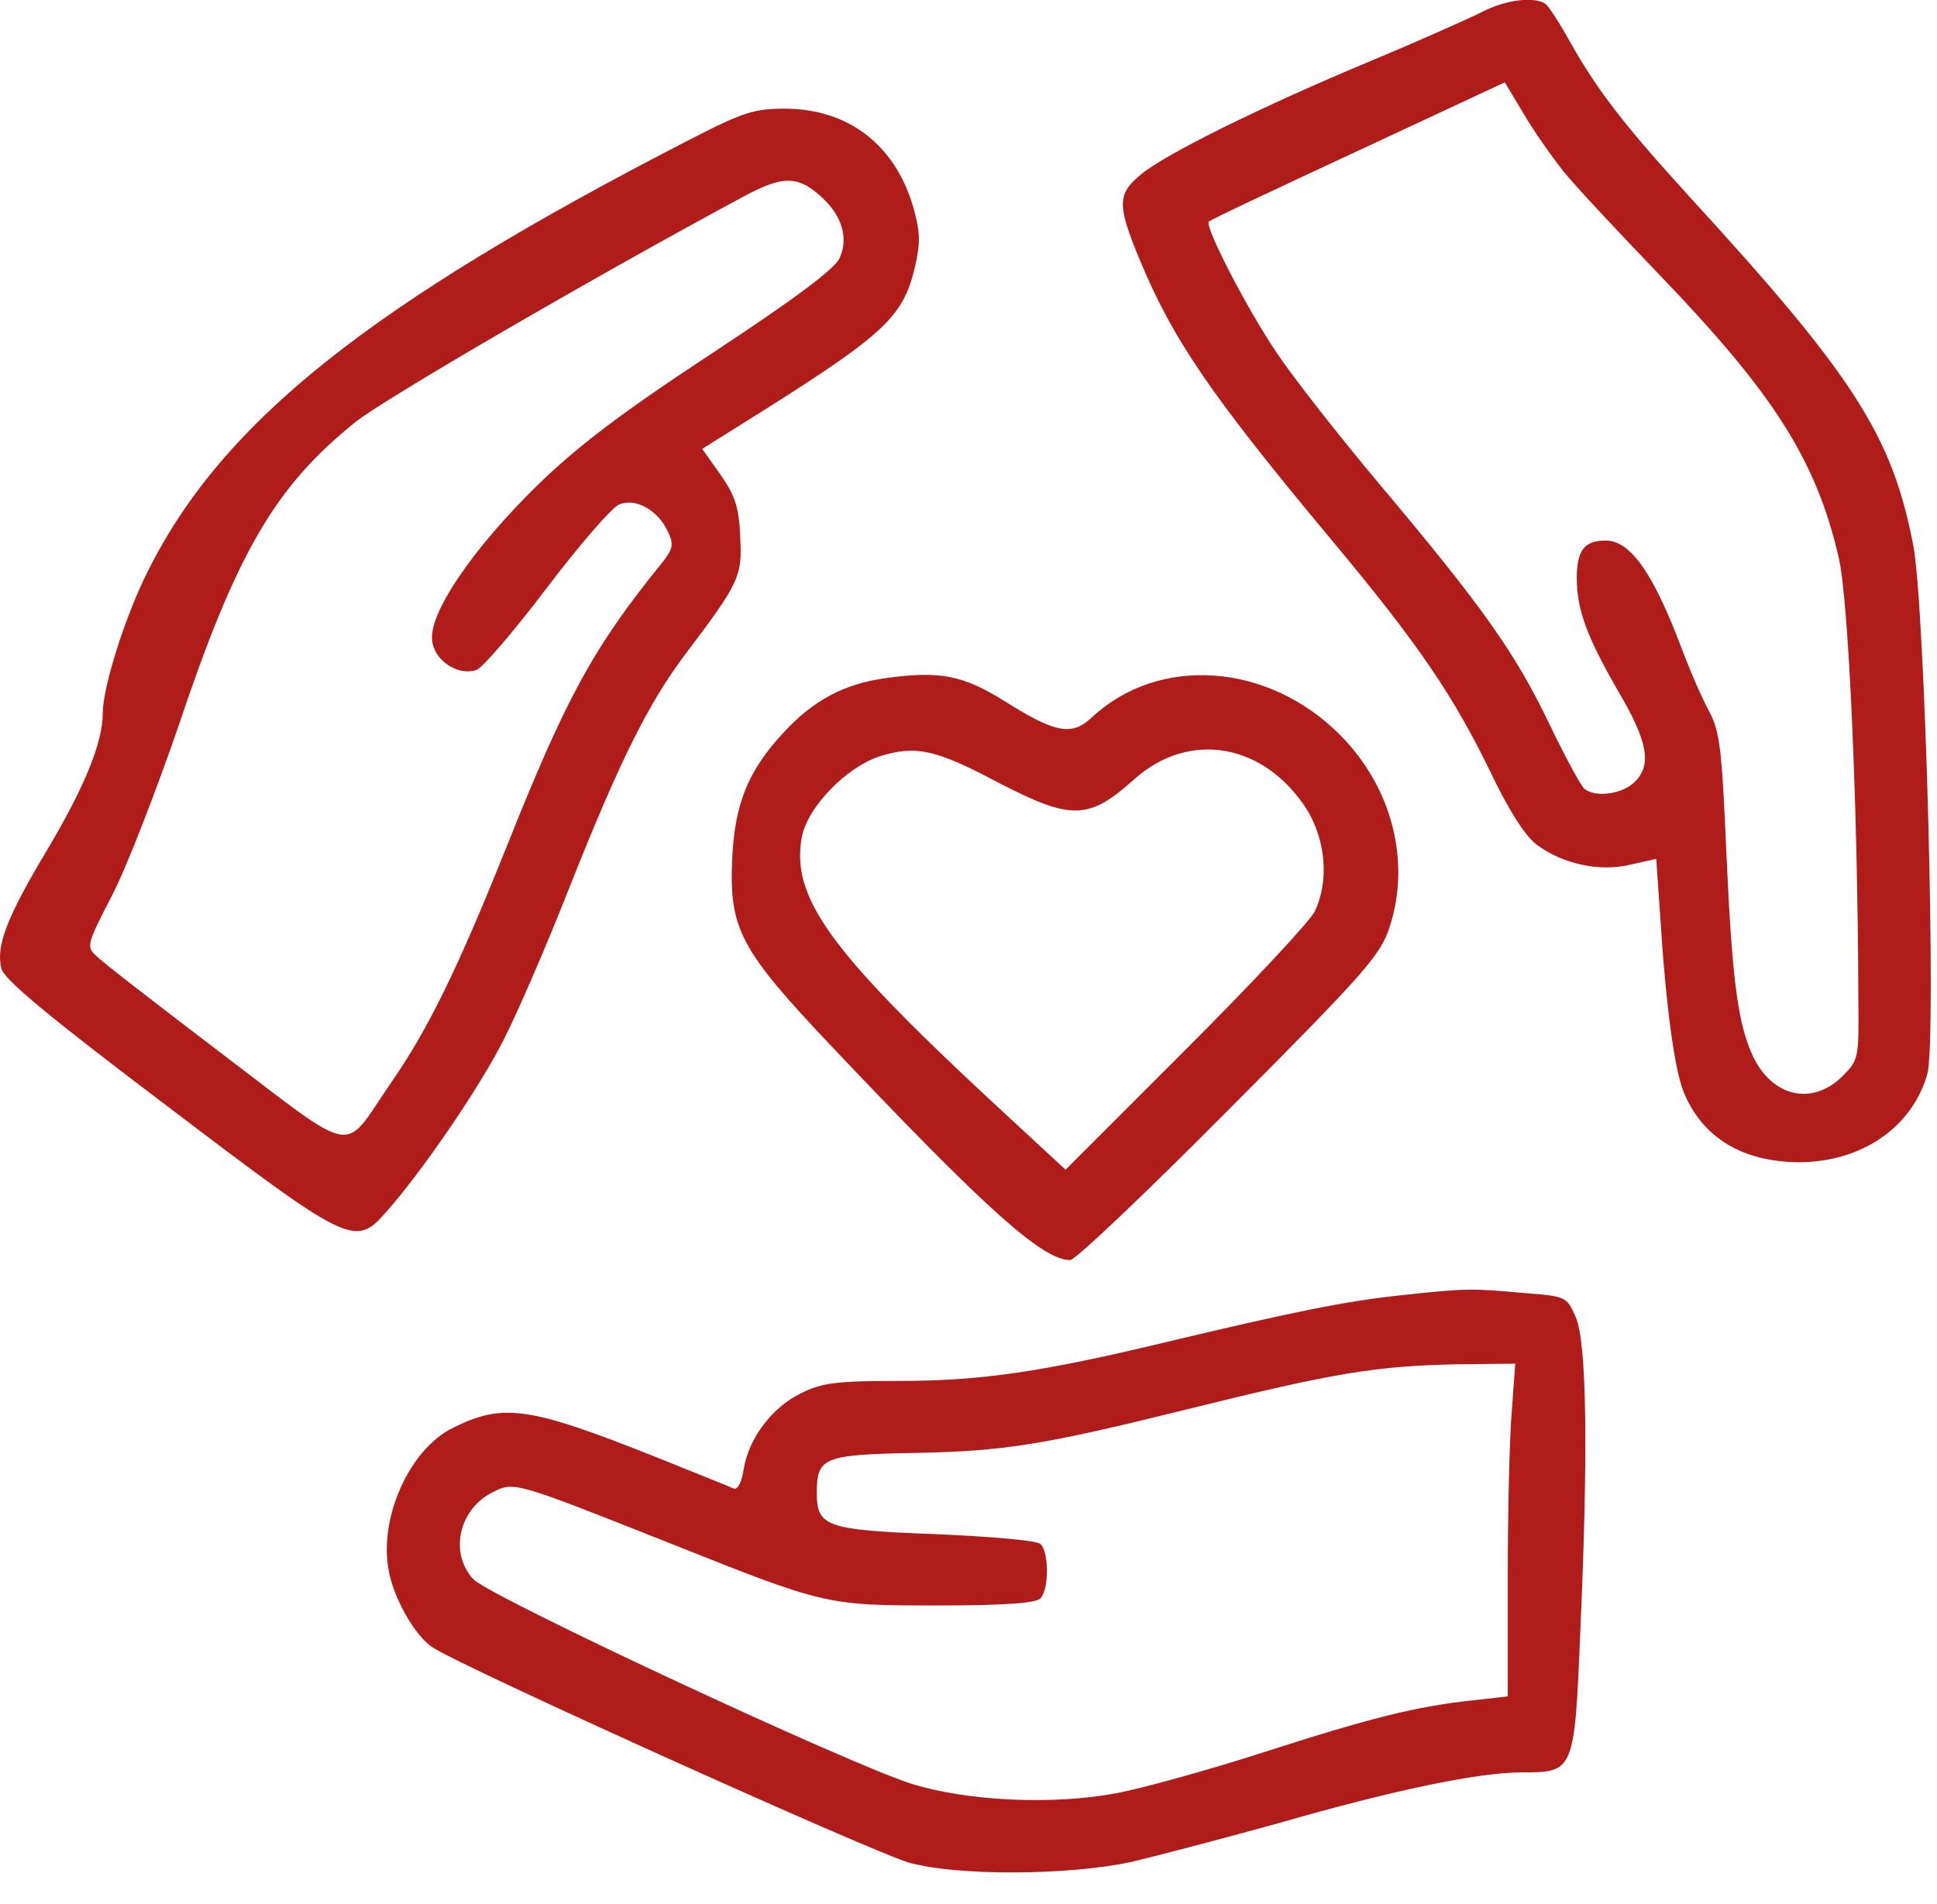 <svg width="59" height="58" viewBox="0 0 59 58" fill="none" xmlns="http://www.w3.org/2000/svg">
<path d="M45.134 0.368C44.748 0.561 43.222 1.245 41.749 1.859C38.469 3.227 35.47 4.7 34.734 5.332C34.032 5.91 34.032 6.261 34.699 7.875C35.716 10.33 36.856 12.014 40.574 16.469C43.222 19.643 44.275 21.204 45.415 23.554C45.958 24.694 46.467 25.483 46.8 25.729C47.59 26.325 48.73 26.571 49.659 26.343L50.448 26.167L50.571 27.939C50.746 30.71 51.01 32.604 51.29 33.288C51.869 34.673 53.079 35.393 54.78 35.41C56.709 35.41 58.253 34.34 58.709 32.709C58.989 31.674 58.639 18.38 58.27 16.574C57.621 13.259 56.464 11.453 51.465 5.998C49.501 3.841 48.677 2.789 47.835 1.298C47.519 0.719 47.169 0.193 47.081 0.123C46.73 -0.123 45.836 -4.95911e-05 45.134 0.368ZM47.642 5.244C47.993 5.682 49.326 7.103 50.589 8.418C54.044 12.014 55.324 14.031 56.008 16.995C56.306 18.258 56.587 24.519 56.604 30.377C56.622 32.253 56.622 32.288 56.113 32.797C55.201 33.691 53.991 33.428 53.395 32.183C52.939 31.201 52.763 29.921 52.588 26.062C52.448 22.853 52.395 22.309 52.062 21.677C51.851 21.292 51.501 20.485 51.273 19.889C50.378 17.486 49.676 16.469 48.905 16.469C48.256 16.469 48.028 16.767 48.028 17.626C48.028 18.573 48.344 19.415 49.273 21.029C50.185 22.572 50.325 23.291 49.799 23.817C49.431 24.186 48.642 24.308 48.273 24.045C48.168 23.975 47.695 23.098 47.204 22.081C46.151 19.889 45.187 18.521 42.047 14.785C40.749 13.242 39.329 11.418 38.89 10.751C37.996 9.436 36.681 6.893 36.821 6.752C36.856 6.7 38.908 5.735 41.363 4.595L45.836 2.508L46.414 3.473C46.73 4.016 47.291 4.805 47.642 5.244Z" fill="#B01C1A"></path>
<path d="M20.932 4.293C11.268 9.274 6.796 12.834 4.516 17.377C3.814 18.762 3.13 20.937 3.13 21.726C3.13 22.621 2.586 23.954 1.464 25.848C0.201 27.953 -0.132 28.829 0.043 29.513C0.131 29.847 1.482 30.969 5.077 33.688C10.619 37.897 10.812 38.002 11.742 36.95C12.864 35.687 14.6 33.144 15.337 31.688C15.775 30.829 16.67 28.759 17.336 27.058C18.897 23.129 19.757 21.411 20.897 19.902C22.528 17.745 22.615 17.552 22.545 16.342C22.51 15.447 22.387 15.097 21.949 14.465L21.388 13.676L23.264 12.501C26.983 10.151 27.526 9.625 27.877 8.099C28.035 7.397 28.035 7.064 27.807 6.275C27.246 4.398 25.825 3.311 23.896 3.311C22.966 3.311 22.633 3.416 20.932 4.293ZM25.088 6.064C25.65 6.608 25.843 7.257 25.579 7.853C25.457 8.169 24.247 9.081 21.686 10.765C18.862 12.624 17.582 13.606 16.354 14.799C14.407 16.71 13.075 18.657 13.162 19.499C13.215 20.113 13.934 20.604 14.513 20.411C14.688 20.358 15.653 19.236 16.635 17.938C17.634 16.623 18.617 15.483 18.845 15.377C19.336 15.149 20.055 15.535 20.353 16.219C20.528 16.587 20.493 16.728 20.178 17.131C18.073 19.727 17.249 21.235 15.425 25.813C13.934 29.531 13.039 31.372 11.864 33.056C10.426 35.161 10.917 35.266 6.813 32.144C4.831 30.636 3.078 29.285 2.92 29.11C2.622 28.847 2.657 28.742 3.411 27.286C3.849 26.444 4.744 24.129 5.428 22.147C7.199 16.851 8.374 14.834 10.812 12.869C11.707 12.15 18.196 8.38 22.668 5.977C23.878 5.328 24.334 5.345 25.088 6.064Z" fill="#B01C1A"></path>
<path d="M26.984 20.659C25.703 20.835 24.756 21.343 23.845 22.343C22.775 23.5 22.371 24.518 22.301 26.201C22.213 28.306 22.547 28.937 25.318 31.866C30.018 36.83 31.754 38.391 32.596 38.391C32.754 38.391 34.929 36.321 37.454 33.778C41.629 29.586 42.049 29.095 42.33 28.236C42.979 26.236 42.4 23.974 40.804 22.378C38.612 20.186 35.297 19.958 33.263 21.852C32.649 22.431 32.158 22.343 30.597 21.361C29.334 20.572 28.633 20.431 26.984 20.659ZM30.421 23.851C32.631 24.991 33.157 24.991 34.543 23.746C36.227 22.238 38.507 22.641 39.804 24.658C40.383 25.605 40.489 26.833 40.05 27.762C39.91 28.061 38.138 29.955 36.121 31.971L32.456 35.637L30.106 33.462C25.247 28.937 24.09 27.324 24.423 25.5C24.599 24.588 25.774 23.378 26.791 23.044C27.896 22.694 28.51 22.834 30.421 23.851Z" fill="#B01C1A"></path>
<path d="M42.699 39.46C41.016 39.635 39.384 39.969 35.631 40.863C31.703 41.81 29.879 42.073 27.353 42.073C25.494 42.073 25.055 42.126 24.407 42.442C23.512 42.88 22.811 43.81 22.653 44.757C22.6 45.142 22.477 45.388 22.355 45.353C22.249 45.3 21.18 44.879 19.969 44.388C16.093 42.845 15.322 42.74 13.778 43.511C12.48 44.16 11.551 46.212 11.832 47.808C11.972 48.668 12.638 49.843 13.182 50.194C14.111 50.807 26.669 56.472 27.704 56.753C29.177 57.156 32.509 57.139 34.421 56.735C35.175 56.56 37.175 56.034 38.893 55.56C42.489 54.526 45.032 53.999 46.365 53.999C47.943 53.999 47.961 53.982 48.136 49.685C48.382 44.178 48.329 40.881 47.996 40.127C47.715 39.495 47.715 39.495 46.365 39.39C44.821 39.25 44.628 39.25 42.699 39.46ZM46.049 42.985C45.979 43.792 45.926 46.072 45.926 48.071V51.684L44.839 51.807C43.173 51.983 41.752 52.333 38.49 53.386C36.859 53.912 34.842 54.473 34.018 54.631C32.071 54.999 29.475 54.876 27.774 54.35C25.827 53.736 14.848 48.615 14.41 48.106C13.691 47.317 13.971 46.019 14.953 45.493C15.655 45.125 15.585 45.107 20.32 46.984C25.161 48.913 25.143 48.913 28.563 48.913C30.598 48.913 31.545 48.843 31.685 48.703C31.966 48.422 31.948 47.247 31.685 47.037C31.562 46.931 30.124 46.809 28.476 46.739C25.178 46.616 24.88 46.511 24.88 45.493C24.88 44.406 25.055 44.318 27.879 44.266C30.598 44.213 31.79 44.02 36.105 42.95C40.7 41.81 41.91 41.617 44.418 41.565L46.154 41.547L46.049 42.985Z" fill="#B01C1A"></path>
</svg>

